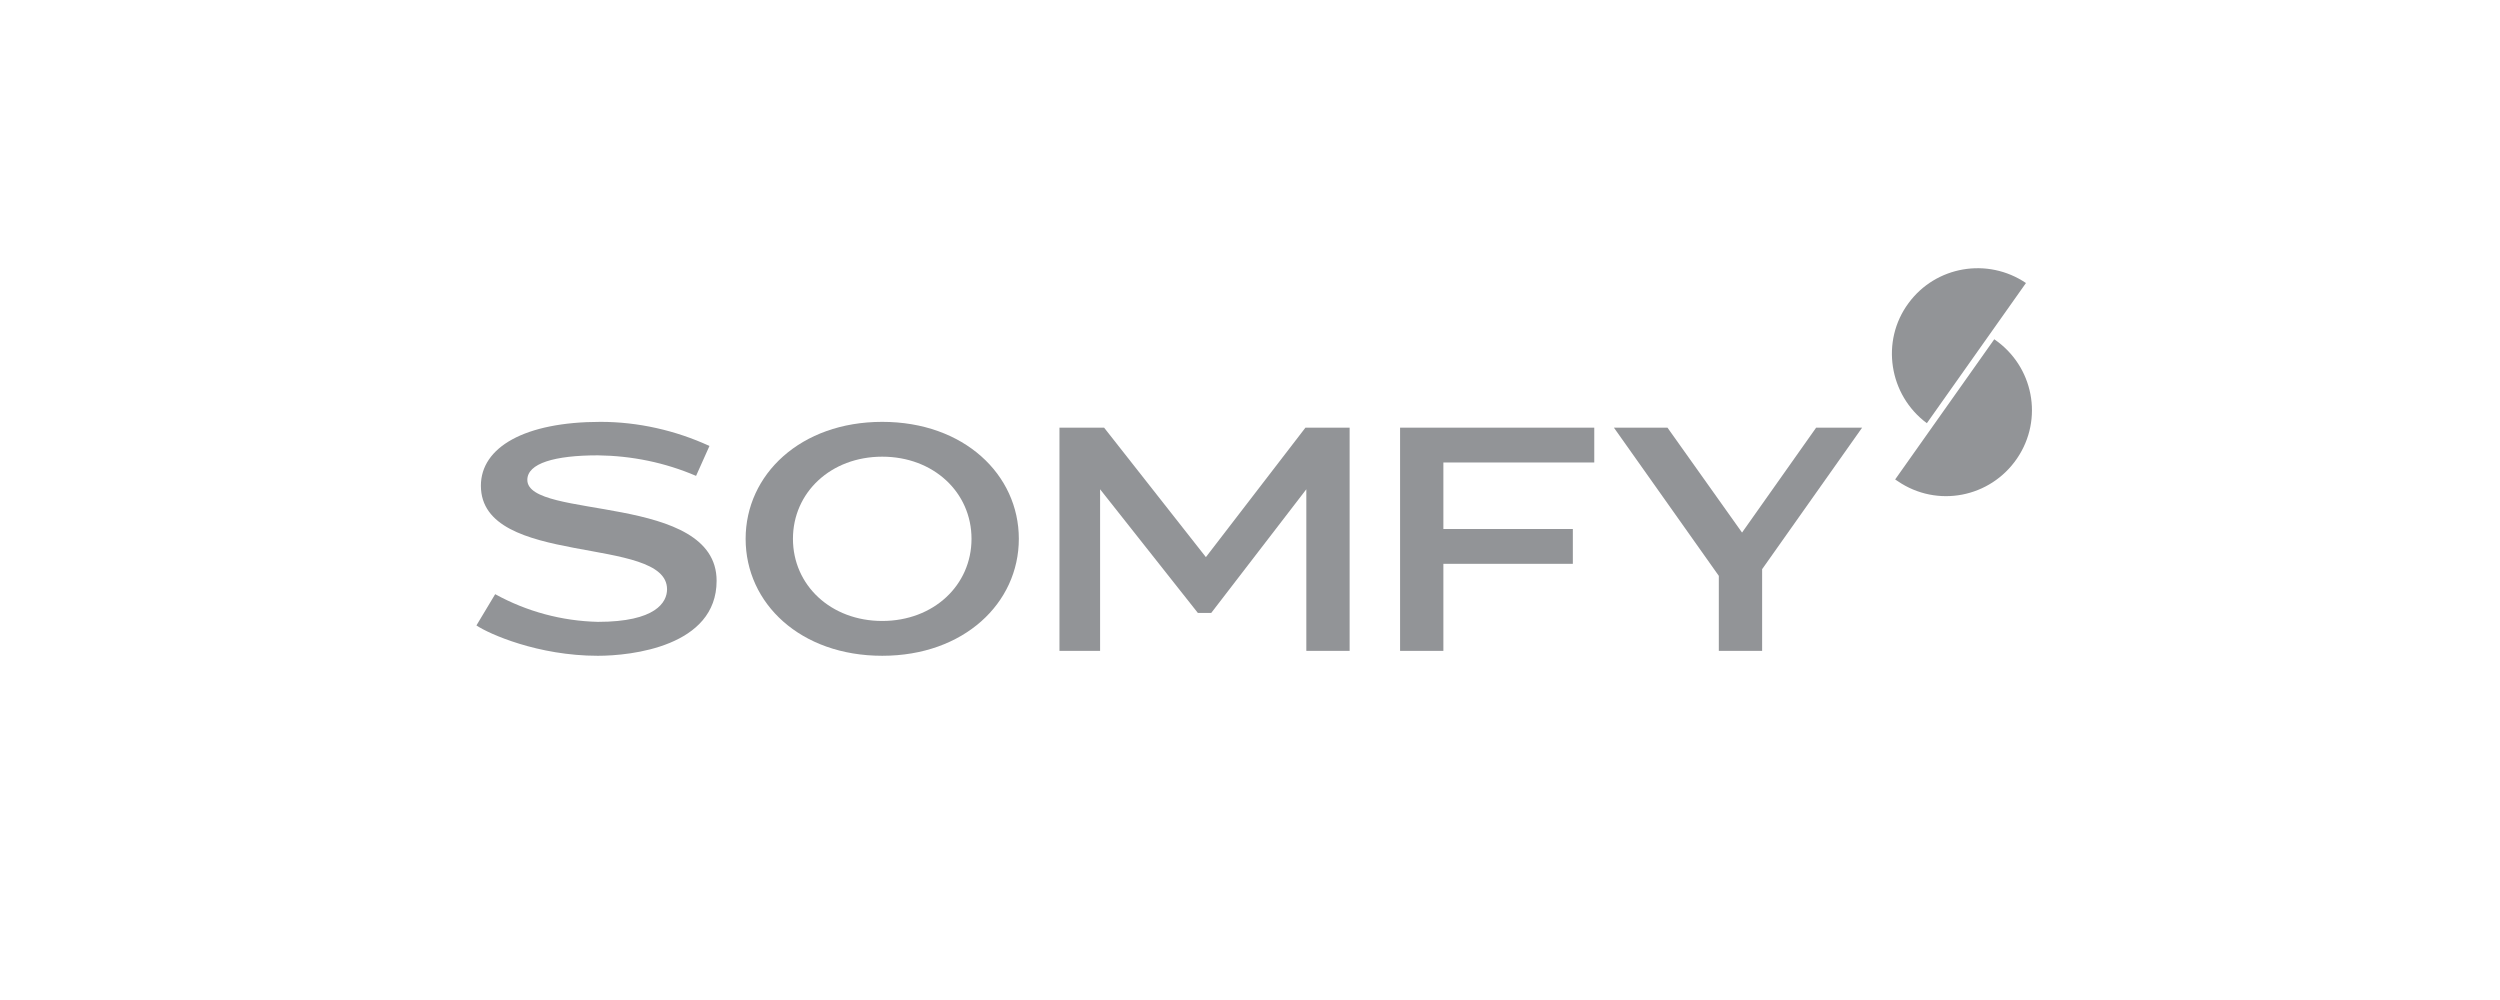 <?xml version="1.0" encoding="UTF-8"?>
<svg id="a" data-name="France" xmlns="http://www.w3.org/2000/svg" viewBox="0 0 250 100">
  <g id="b" data-name="Calque 2">
    <g id="c" data-name="logo">
      <polygon points="159.427 46.248 159.427 42.766 140.008 42.766 140.008 45.266 140.008 65.087 143.669 65.087 144.338 65.087 144.338 56.382 157.284 56.382 157.284 52.9 144.338 52.9 144.338 46.248 159.427 46.248" fill="#929497"/>
      <polygon points="130.544 42.766 120.589 55.712 110.41 42.766 105.946 42.766 105.946 65.087 110.009 65.087 110.009 48.927 119.785 61.292 121.124 61.292 130.633 48.927 130.633 65.087 134.963 65.087 134.963 42.766 130.544 42.766" fill="#929497"/>
      <polygon points="176.213 65.087 176.213 56.917 186.212 42.766 181.614 42.766 174.204 53.257 166.748 42.766 161.391 42.766 171.882 57.587 171.882 65.087 176.213 65.087" fill="#929497"/>
      <path d="M88.223,42.186c-8.169,0-13.66,5.268-13.66,11.696h0c0,6.473,5.491,11.696,13.66,11.696s13.66-5.268,13.66-11.696-5.491-11.696-13.66-11.696ZM88.223,62.096c-5.134,0-8.928-3.571-8.928-8.214s3.795-8.214,8.928-8.214,8.928,3.571,8.928,8.214-3.795,8.214-8.928,8.214Z" fill="#929497"/>
      <path d="M52.733,47.989c0-1.652,2.723-2.455,7.053-2.455,3.393.045,6.696.714,9.821,2.054l1.339-2.991c-3.393-1.562-7.143-2.411-10.893-2.411-7.589,0-11.964,2.545-11.964,6.384,0,8.214,18.616,4.911,18.616,10.357,0,1.295-1.116,3.259-6.919,3.259-3.616-.089-7.098-1.027-10.268-2.768l-1.875,3.125c1.25.848,6.161,3.036,12.143,3.036,3.348,0,11.875-.937,11.875-7.5,0-8.794-18.928-6.071-18.928-10.089Z" fill="#929497"/>
      <path d="M199.426,33.927c3.928,2.679,4.955,7.991,2.277,11.919-2.679,3.928-7.991,4.955-11.919,2.277-.089-.045-.179-.134-.268-.179l9.911-14.018Z" fill="#929497"/>
      <path d="M192.685,42.32c-3.795-2.812-4.643-8.214-1.83-12.009,2.723-3.705,7.902-4.598,11.741-2.009l-9.91,14.018Z" fill="#929497"/>
    </g>
  </g>
</svg>